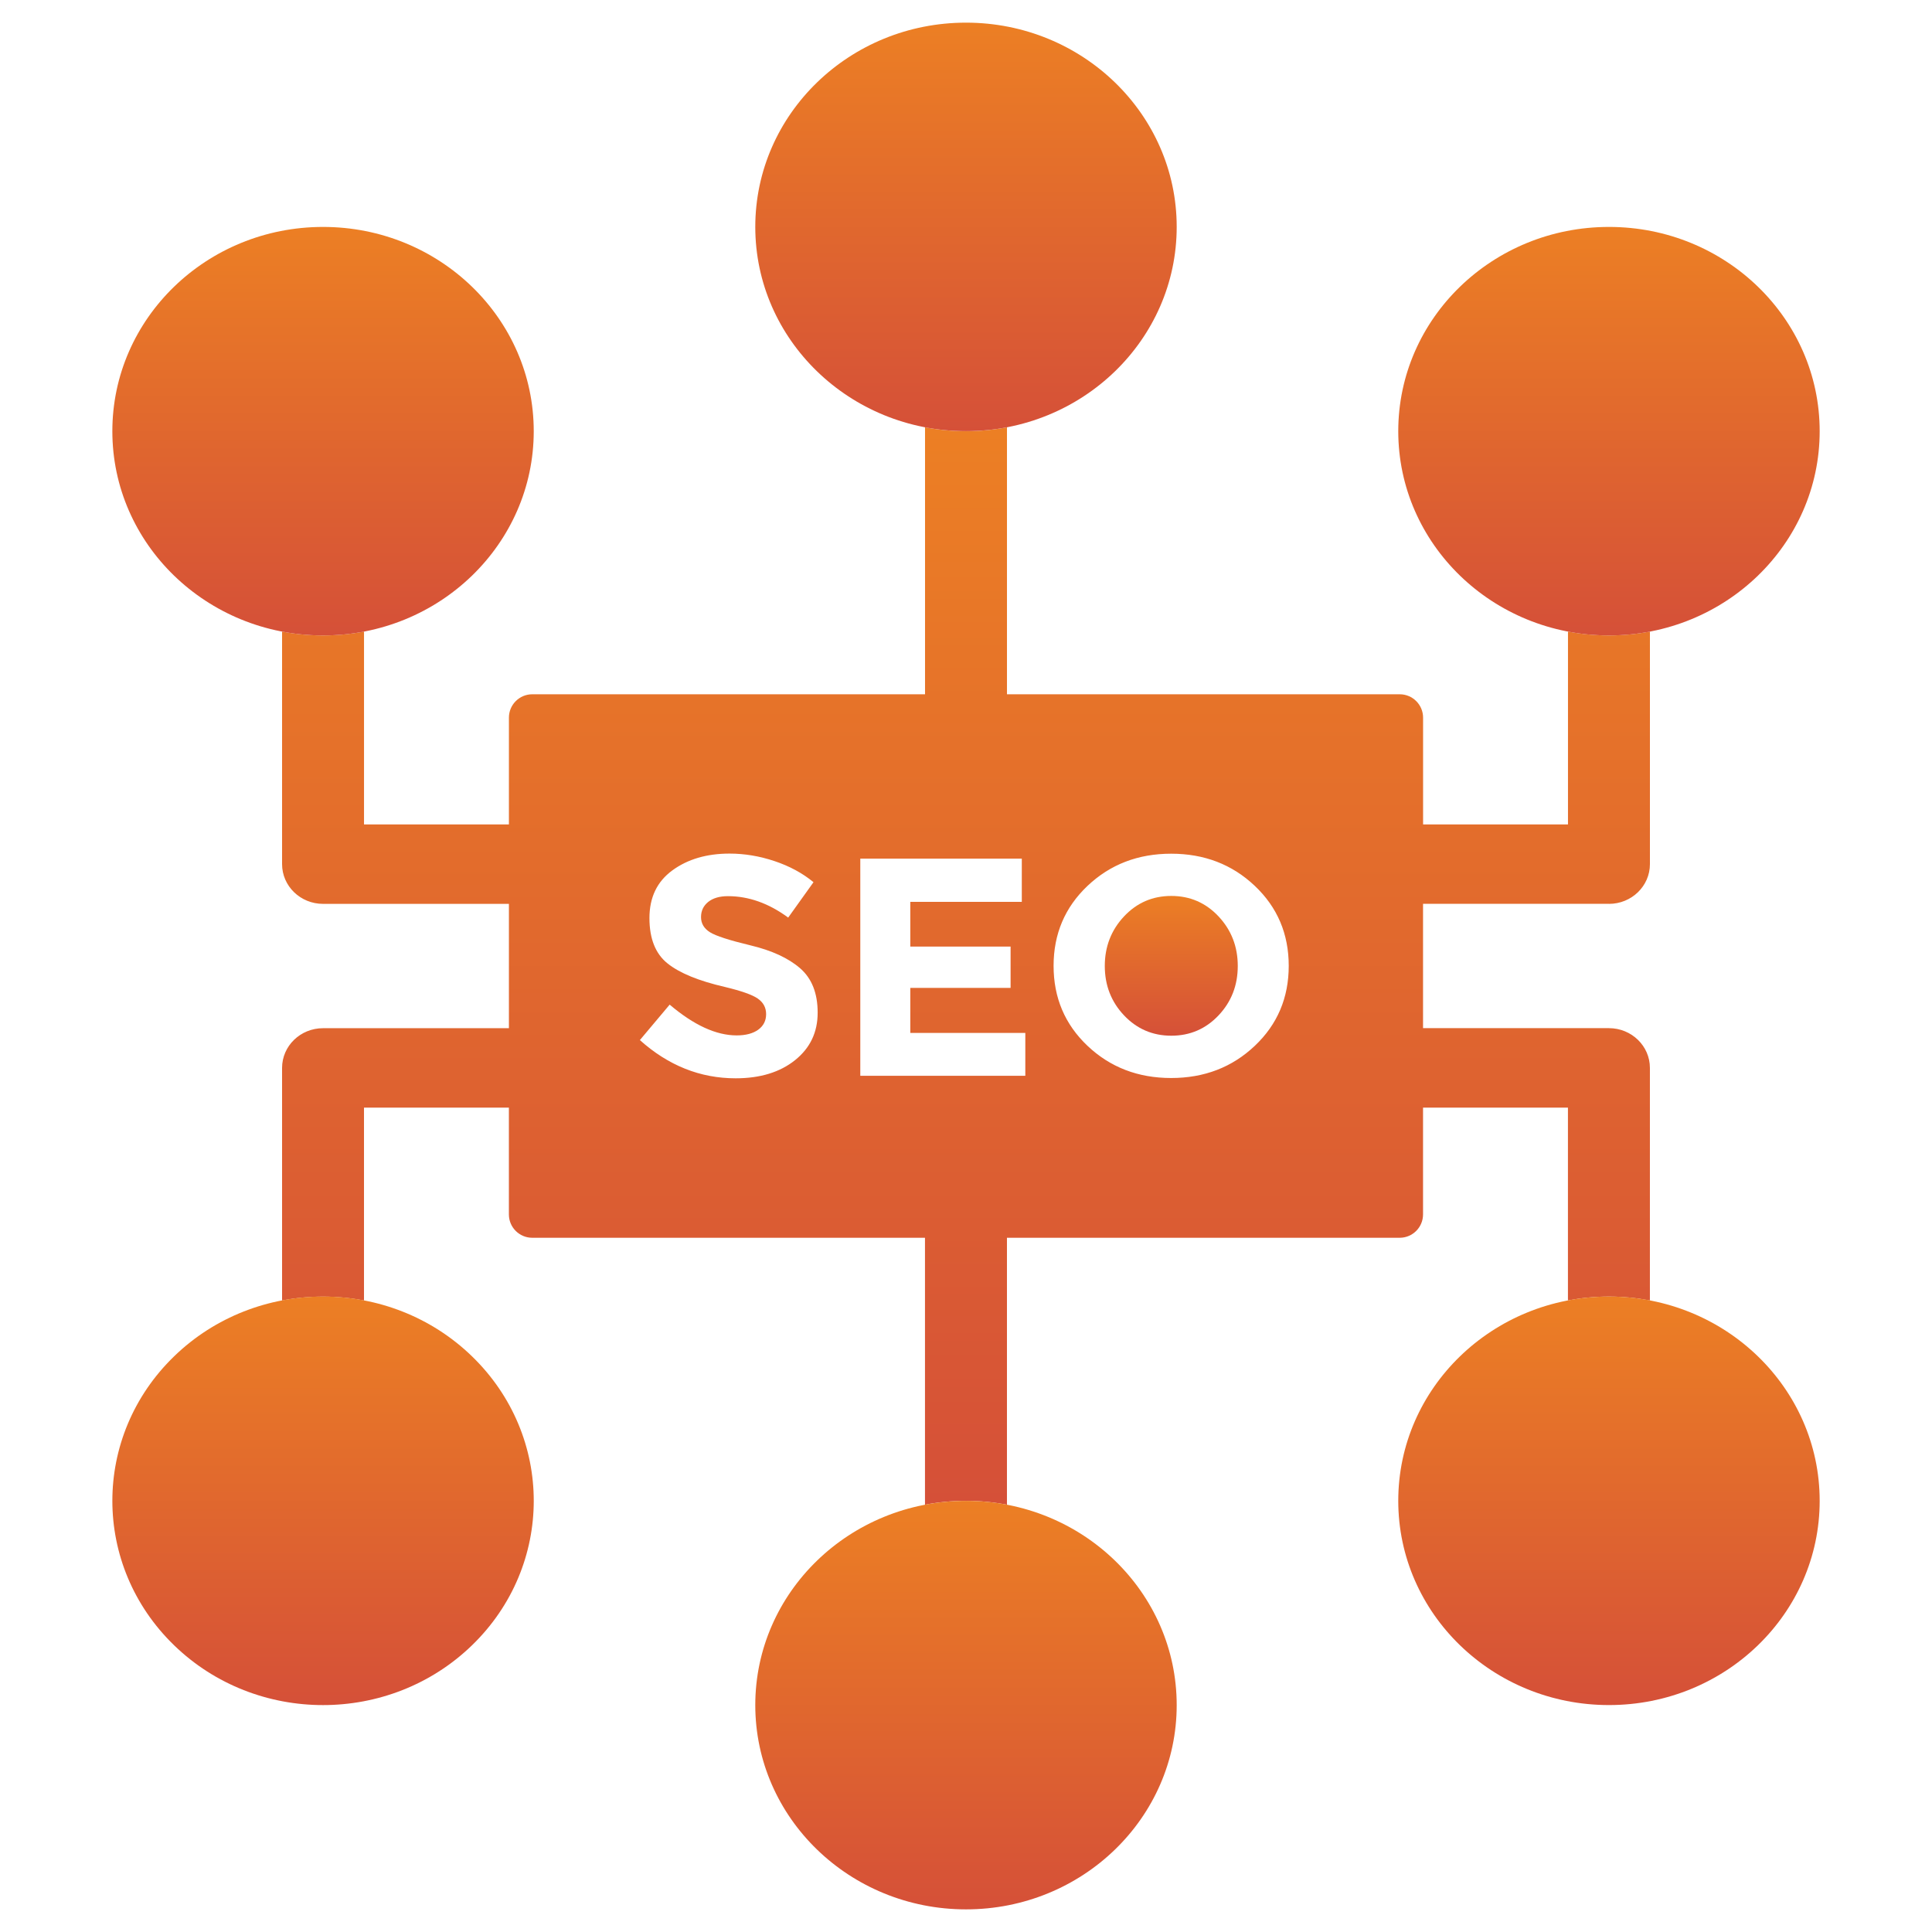 <svg width="87" height="87" viewBox="0 0 87 87" fill="none" xmlns="http://www.w3.org/2000/svg">
<path d="M52.745 40.345C51.903 40.345 51.194 40.652 50.616 41.267C50.039 41.883 49.75 42.627 49.75 43.498C49.75 44.37 50.039 45.113 50.616 45.723C51.194 46.333 51.903 46.639 52.745 46.639C53.587 46.639 54.297 46.333 54.873 45.723C55.451 45.111 55.738 44.37 55.738 43.498C55.738 42.627 55.449 41.883 54.873 41.267C54.297 40.654 53.587 40.345 52.745 40.345Z" fill="url(#paint0_linear_1_347)"/>
<path d="M72.453 40.702C73.472 40.702 74.298 39.901 74.298 38.912V28.44C73.702 28.554 73.085 28.615 72.453 28.615C71.821 28.615 71.206 28.554 70.608 28.44V37.125H64.083V32.316C64.083 31.735 63.612 31.264 63.031 31.264H45.345V19.242C44.749 19.356 44.132 19.417 43.5 19.417C42.868 19.417 42.253 19.356 41.655 19.242V31.264H23.969C23.388 31.264 22.917 31.735 22.917 32.316V37.125H16.392V28.44C15.796 28.554 15.179 28.615 14.547 28.615C13.915 28.615 13.3 28.554 12.702 28.44V38.912C12.702 39.9 13.527 40.702 14.547 40.702H22.917V46.301H14.547C13.527 46.301 12.702 47.101 12.702 48.09V58.562C13.92 58.329 15.172 58.329 16.391 58.562V49.877H22.916V54.686C22.916 55.267 23.386 55.738 23.968 55.738H41.653V67.758C42.249 67.644 42.866 67.583 43.498 67.583C44.13 67.583 44.745 67.644 45.344 67.758V55.738H63.029C63.61 55.738 64.081 55.267 64.081 54.686V49.877H70.606V58.56C71.202 58.447 71.819 58.385 72.451 58.385C73.083 58.385 73.698 58.447 74.297 58.56V48.088C74.297 47.101 73.471 46.299 72.451 46.299H64.081V40.7H72.453V40.702ZM35.804 47.738C35.126 48.283 34.233 48.557 33.128 48.557C31.531 48.557 30.093 47.983 28.814 46.836L30.156 45.24C31.244 46.163 32.248 46.625 33.172 46.625C33.585 46.625 33.91 46.538 34.146 46.367C34.382 46.195 34.499 45.961 34.499 45.667C34.499 45.373 34.373 45.14 34.124 44.967C33.874 44.793 33.378 44.62 32.637 44.442C31.463 44.171 30.605 43.82 30.061 43.385C29.517 42.951 29.245 42.27 29.245 41.342C29.245 40.414 29.588 39.697 30.277 39.194C30.965 38.691 31.823 38.438 32.853 38.438C33.526 38.438 34.2 38.55 34.873 38.775C35.546 38.999 36.134 39.315 36.633 39.726L35.493 41.32C34.618 40.676 33.714 40.355 32.78 40.355C32.404 40.355 32.108 40.442 31.893 40.613C31.677 40.787 31.568 41.014 31.568 41.298C31.568 41.582 31.701 41.808 31.964 41.976C32.229 42.144 32.839 42.341 33.797 42.571C34.754 42.8 35.498 43.142 36.027 43.599C36.555 44.056 36.82 44.722 36.82 45.599C36.822 46.482 36.482 47.194 35.804 47.738ZM46.171 48.445H38.74V38.666H46.013V40.612H40.992V42.625H45.508V44.486H40.992V46.513H46.171V48.445ZM56.504 47.096C55.485 48.061 54.229 48.544 52.739 48.544C51.247 48.544 49.993 48.061 48.973 47.096C47.954 46.131 47.444 44.929 47.444 43.493C47.444 42.058 47.954 40.856 48.973 39.891C49.993 38.926 51.248 38.443 52.739 38.443C54.229 38.443 55.485 38.926 56.504 39.891C57.524 40.856 58.033 42.058 58.033 43.493C58.033 44.929 57.524 46.131 56.504 47.096Z" fill="url(#paint1_linear_1_347)"/>
<path d="M52.988 10.217C52.988 15.298 48.74 19.415 43.5 19.415C38.26 19.415 34.011 15.296 34.011 10.217C34.011 5.137 38.26 1.02 43.5 1.02C48.74 1.02 52.988 5.138 52.988 10.217Z" fill="url(#paint2_linear_1_347)"/>
<path d="M81.942 19.417C81.942 24.498 77.693 28.615 72.453 28.615C67.213 28.615 62.965 24.496 62.965 19.417C62.965 14.336 67.213 10.219 72.453 10.219C77.693 10.217 81.942 14.336 81.942 19.417Z" fill="url(#paint3_linear_1_347)"/>
<path d="M24.035 19.417C24.035 24.498 19.787 28.615 14.547 28.615C9.307 28.615 5.059 24.496 5.059 19.417C5.059 14.336 9.307 10.219 14.547 10.219C19.787 10.219 24.035 14.336 24.035 19.417Z" fill="url(#paint4_linear_1_347)"/>
<path d="M52.988 76.783C52.988 81.864 48.74 85.981 43.5 85.981C38.26 85.981 34.011 81.862 34.011 76.783C34.011 71.702 38.26 67.585 43.5 67.585C48.74 67.583 52.988 71.702 52.988 76.783Z" fill="url(#paint5_linear_1_347)"/>
<path d="M81.942 67.583C81.942 72.664 77.693 76.781 72.453 76.781C67.213 76.781 62.965 72.662 62.965 67.583C62.965 62.502 67.213 58.385 72.453 58.385C77.693 58.385 81.942 62.504 81.942 67.583Z" fill="url(#paint6_linear_1_347)"/>
<path d="M21.256 74.088C17.55 77.68 11.543 77.68 7.839 74.088C4.133 70.496 4.133 64.671 7.839 61.078C11.543 57.486 17.551 57.486 21.256 61.078C24.962 64.671 24.962 70.496 21.256 74.088Z" fill="url(#paint7_linear_1_347)"/>
<defs>
<linearGradient id="paint0_linear_1_347" x1="52.744" y1="40.345" x2="52.744" y2="46.639" gradientUnits="userSpaceOnUse">
<stop stop-color="#EC7F24"/>
<stop offset="1" stop-color="#D55038"/>
</linearGradient>
<linearGradient id="paint1_linear_1_347" x1="43.5" y1="19.242" x2="43.5" y2="67.758" gradientUnits="userSpaceOnUse">
<stop stop-color="#EC7F24"/>
<stop offset="1" stop-color="#D55038"/>
</linearGradient>
<linearGradient id="paint2_linear_1_347" x1="43.5" y1="1.02" x2="43.5" y2="19.415" gradientUnits="userSpaceOnUse">
<stop stop-color="#EC7F24"/>
<stop offset="1" stop-color="#D55038"/>
</linearGradient>
<linearGradient id="paint3_linear_1_347" x1="72.453" y1="10.219" x2="72.453" y2="28.615" gradientUnits="userSpaceOnUse">
<stop stop-color="#EC7F24"/>
<stop offset="1" stop-color="#D55038"/>
</linearGradient>
<linearGradient id="paint4_linear_1_347" x1="14.547" y1="10.219" x2="14.547" y2="28.615" gradientUnits="userSpaceOnUse">
<stop stop-color="#EC7F24"/>
<stop offset="1" stop-color="#D55038"/>
</linearGradient>
<linearGradient id="paint5_linear_1_347" x1="43.5" y1="67.585" x2="43.5" y2="85.981" gradientUnits="userSpaceOnUse">
<stop stop-color="#EC7F24"/>
<stop offset="1" stop-color="#D55038"/>
</linearGradient>
<linearGradient id="paint6_linear_1_347" x1="72.453" y1="58.385" x2="72.453" y2="76.781" gradientUnits="userSpaceOnUse">
<stop stop-color="#EC7F24"/>
<stop offset="1" stop-color="#D55038"/>
</linearGradient>
<linearGradient id="paint7_linear_1_347" x1="14.547" y1="58.384" x2="14.547" y2="76.782" gradientUnits="userSpaceOnUse">
<stop stop-color="#EC7F24"/>
<stop offset="1" stop-color="#D55038"/>
</linearGradient>
</defs>
</svg>
